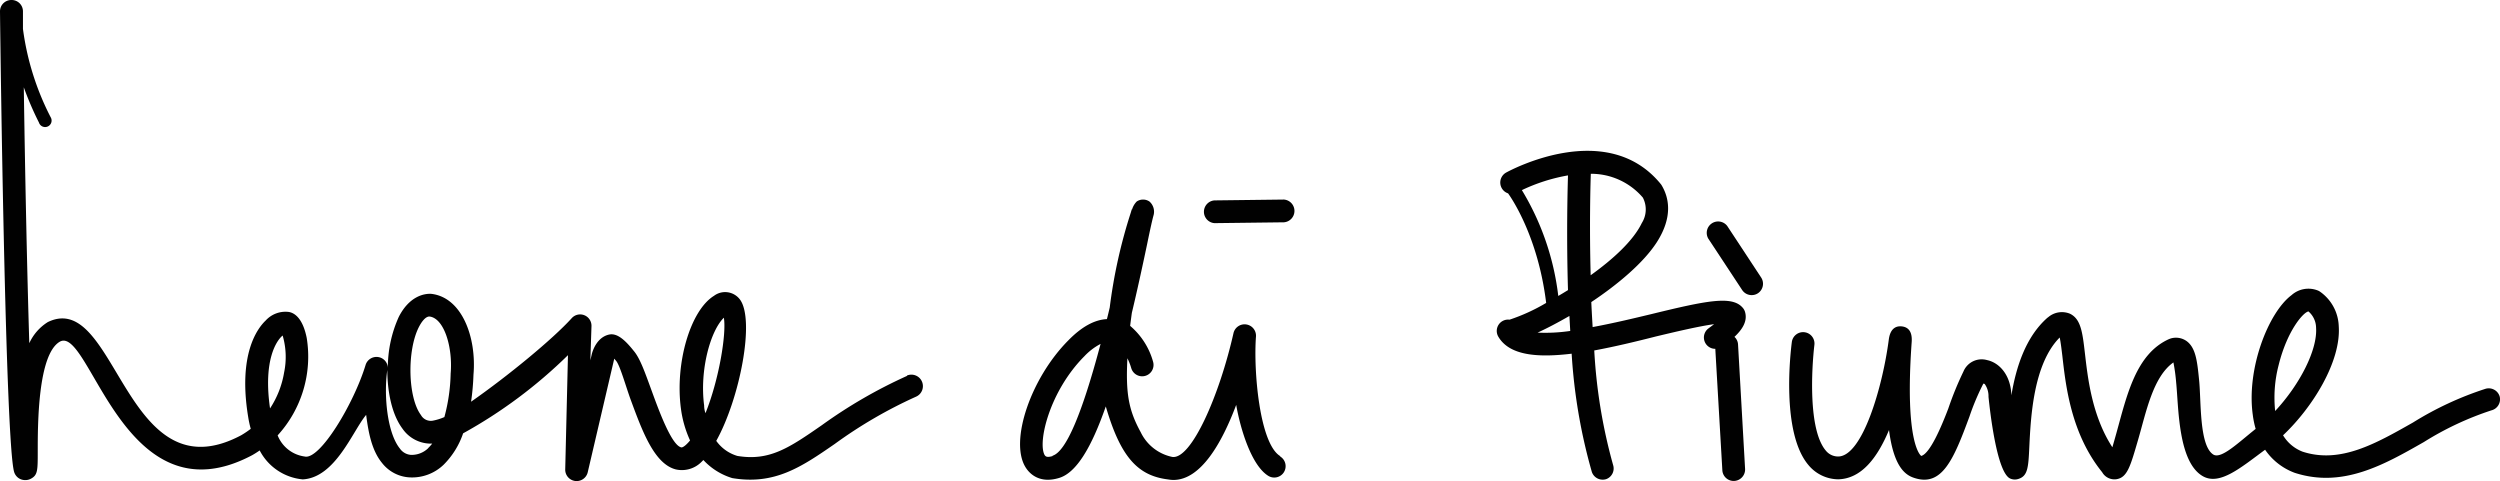 <svg xmlns="http://www.w3.org/2000/svg" viewBox="0 0 355.04 68.35"><defs><style>.cls-1{fill:#010101;}</style></defs><g id="katman_2" data-name="katman 2"><g id="Layer_1" data-name="Layer 1"><path class="cls-1" d="M181.8,64.77c-2.93-1.8-3.8-12.13-3.43-17a1.62,1.62,0,0,0-3.19-.48c-2,8.88-6,18-8.7,17.6A6.41,6.41,0,0,1,162,61.38c-1.74-3.17-2.14-5.55-1.89-10.5a8.35,8.35,0,0,1,.54,1.38,1.61,1.61,0,0,0,3.11-.87,10.26,10.26,0,0,0-3.26-5.11c.07-.62.16-1.24.24-1.85.72-3,1.44-6.29,2.17-9.76.41-2,.74-3.5.93-4.16a1.92,1.92,0,0,0-.6-1.89,1.61,1.61,0,0,0-1.81,0,2.73,2.73,0,0,0-.66,1.13h-.06c0,.11-.07.25-.11.42a73.27,73.27,0,0,0-3,13.5c-.13.56-.26,1.11-.4,1.65-1.75.08-3.58,1.08-5.46,3-5.34,5.35-8.38,14.28-6.12,18,.46.77,1.85,2.46,4.81,1.55,2.45-.75,4.59-4.36,6.61-10.15,2.1,7.21,4.56,9.85,8.86,10.37a4.74,4.74,0,0,0,.74.07c3.92,0,6.91-5.31,8.92-10.66.59,3.4,2.16,8.61,4.56,10.08a1.61,1.61,0,0,0,1.69-2.75Zm-32.32,0c-.88.26-1,0-1.11-.12-1.05-1.76.65-9.07,5.65-14.08a8.65,8.65,0,0,1,2.28-1.73C153.66,58.8,151.38,64.14,149.48,64.72Z"/><path class="cls-1" d="M247.8,44.23a1.55,1.55,0,0,0-.33-.55c-1.51-1.72-5.06-1-13,.94-2.29.55-5.32,1.28-8.29,1.83-.07-1.19-.14-2.38-.19-3.55,3.77-2.51,7.4-5.56,9.29-8.48,2.39-3.71,1.69-6.46.69-8.12a1.18,1.18,0,0,0-.13-.18c-7.65-9.34-21.37-1.93-21.95-1.61a1.62,1.62,0,0,0,.28,2.95c.43.59,4.26,6.11,5.41,15.56a26.69,26.69,0,0,1-5.2,2.38,1.61,1.61,0,0,0-1.59,2.42c1.57,2.66,5.51,3,10.41,2.41A78.27,78.27,0,0,0,226.06,67a1.62,1.62,0,0,0,1.54,1.12,1.71,1.71,0,0,0,.49-.07,1.61,1.61,0,0,0,1-2,75.4,75.4,0,0,1-2.68-16.28c2.82-.52,5.83-1.24,8.81-2,2.69-.64,6.08-1.45,8.21-1.73l-.76.57a1.61,1.61,0,0,0,.93,2.93l1,17.24a1.61,1.61,0,0,0,1.71,1.52,1.63,1.63,0,0,0,1.52-1.71l-1-17.67a1.58,1.58,0,0,0-.51-1.08C247.48,46.75,248.23,45.55,247.8,44.23ZM216.13,27a25.32,25.32,0,0,1,6.55-2.09c-.08,2.58-.22,8.91,0,16.29-.47.29-.93.57-1.38.83A37.47,37.47,0,0,0,216.13,27Zm2.25,20.23c1.35-.62,2.89-1.43,4.5-2.36L223,47A24.31,24.31,0,0,1,218.38,47.24Zm7.54-22.55a9.67,9.67,0,0,1,7.39,3.38,3.62,3.62,0,0,1-.15,3.62c-1.22,2.53-4.11,5.15-7.26,7.41C225.72,32.35,225.85,26.74,225.92,24.69Z"/><path class="cls-1" d="M128.82,53.38a69.33,69.33,0,0,0-12.1,7c-4.62,3.2-7.42,5.13-12,4.37a5.64,5.64,0,0,1-3-2.14c3.34-6,5.53-17.18,3.36-20.08a2.63,2.63,0,0,0-3.68-.52c-3.36,2.08-5.55,9.55-4.7,16A15.7,15.7,0,0,0,98,62.55a5.67,5.67,0,0,1-.57.61c-.11.1-.5.44-.7.37-1.39-.34-3.2-5.35-4.17-8S90.91,50.9,90,49.83c-1.11-1.39-2.29-2.57-3.48-2.32-1.74.37-2.34,2.28-2.46,2.72l-.22.94L84,46.31a1.61,1.61,0,0,0-2.81-1.12c-2.66,2.94-9,8.17-14.29,11.86a34.07,34.07,0,0,0,.34-3.82c.46-5.28-1.61-11-6-11.5-1.05-.06-3.12.37-4.6,3.26a17.52,17.52,0,0,0-1.56,7.28,1.6,1.6,0,0,0-1.25-1.54,1.62,1.62,0,0,0-1.91,1.1c-1.67,5.5-6.51,13.56-8.66,13a4.81,4.81,0,0,1-3.83-3A16.59,16.59,0,0,0,43.56,48C43,45.19,41.83,44.43,41,44.3a3.8,3.8,0,0,0-3.27,1.22c-1.23,1.17-3.93,4.86-2.49,13.66a14.93,14.93,0,0,0,.37,1.72,13.07,13.07,0,0,1-1.37.92C17.69,70.6,16.58,41,6.79,45.74a6.93,6.93,0,0,0-2.63,3c-.32-10.46-.6-24.06-.78-36.34a44.11,44.11,0,0,0,2.15,5,.92.92,0,1,0,1.66-.76A38.22,38.22,0,0,1,3.26,4.11l0-2.52A1.61,1.61,0,0,0,1.61,0h0A1.61,1.61,0,0,0,0,1.63C.07,7.86.77,62.59,2,67a1.63,1.63,0,0,0,.66.91,1.65,1.65,0,0,0,.92.27A1.62,1.62,0,0,0,4.36,68c1-.52,1-1.17,1-3.88,0-3.75,0-13.72,3.11-15.58C12.77,46,17.52,74.35,35.82,64.64c.37-.21.73-.44,1.06-.67A7.68,7.68,0,0,0,43,68.08c4.65-.26,7.08-6.88,9-9.16.33,2.58.82,5.08,2.25,6.82a5.32,5.32,0,0,0,4,2.06A6.46,6.46,0,0,0,63,66a11.5,11.5,0,0,0,2.77-4.46A68.41,68.41,0,0,0,80.66,50.44L80.27,66.7a1.62,1.62,0,0,0,3.19.4L87.22,51a.24.24,0,0,0,0-.07c.08.08.17.19.28.32.54.65,1.32,3.42,2,5.33C91.19,61.17,92.9,65.9,96,66.67a3.92,3.92,0,0,0,3.66-1.11l.23-.23A9.21,9.21,0,0,0,104,67.9c6,1,9.78-1.56,14.53-4.84a64.86,64.86,0,0,1,11.55-6.72,1.61,1.61,0,0,0-1.29-3ZM40.14,47.65a10.82,10.82,0,0,1,.21,5.24,13.24,13.24,0,0,1-2,5.11C37.35,51.09,39.3,48.33,40.14,47.65Zm20.67,16a3.37,3.37,0,0,1-2.44.95,2.09,2.09,0,0,1-1.58-.9C55,61.5,54.48,56.2,55,52.55a1.11,1.11,0,0,0,0-.17c0,3.19.62,6.44,2.16,8.5A4.92,4.92,0,0,0,61.38,63Q61.1,63.35,60.81,63.63ZM64,53.05a25.52,25.52,0,0,1-.89,6.18,7.7,7.7,0,0,1-1.58.5,1.6,1.6,0,0,1-1.75-.79c-1.86-2.48-2-9.13-.3-12.48.35-.69.92-1.51,1.5-1.51h0C63.1,45.18,64.32,49.37,64,53.05ZM100,57.59c-.66-5,.88-10.6,2.8-12.47.39,2.28-.7,8.83-2.61,13.56C100.06,58.31,100,57.94,100,57.59Z"/><path class="cls-1" d="M182.34,28.34l-9.87.12a1.62,1.62,0,0,0,0,3.23h0l9.87-.12a1.62,1.62,0,0,0,0-3.23Z"/><path class="cls-1" d="M245.3,32.1a1.62,1.62,0,0,0-2.7,1.78l4.81,7.3a1.61,1.61,0,0,0,1.35.73,1.59,1.59,0,0,0,.89-.26,1.62,1.62,0,0,0,.46-2.24Z"/><path class="cls-1" d="M355,56.33a1.62,1.62,0,0,0-2-1.12A46.47,46.47,0,0,0,342.69,60c-5.3,3-10.31,5.88-15.67,4.15a5.57,5.57,0,0,1-2.79-2.33c4.24-4,8.25-10.52,7.91-15.49a6.24,6.24,0,0,0-2.65-4.9,1.74,1.74,0,0,0-.26-.15,3.61,3.61,0,0,0-3.79.63c-3.3,2.47-6.42,10.45-5.51,17a13.07,13.07,0,0,0,.41,2c-2.51,2-4.8,4.23-5.95,3.68C312.3,63.41,312.62,57,312.31,54c-.27-2.71-.47-4.67-1.85-5.61a2.61,2.61,0,0,0-2.19-.32l-.22.08c-4.73,2.11-6,8-7.49,13.37-.18.64-.38,1.36-.57,2-2.93-4.52-3.5-9.94-3.9-13.36-.34-2.93-.56-4.86-2.13-5.61a3,3,0,0,0-3,.43l-.21.16c-3.07,2.72-4.44,7-5.1,11,0,0,0,0,0,0-.1-3-1.81-4.66-3.45-5a2.8,2.8,0,0,0-3.36,1.62,46.16,46.16,0,0,0-2.15,5.26c-1,2.62-2.59,6.38-3.84,6.73,0,0-2.41-1.47-1.36-16.17.1-1.37-.38-2.12-1.42-2.23-.71-.07-1.61.19-1.83,1.87-.89,6.79-3.74,16.53-7.16,16.61A2.24,2.24,0,0,1,259.3,64c-2.56-3-2-11.82-1.63-15a1.61,1.61,0,0,0-3.2-.43c-.17,1.31-1.57,12.88,2.38,17.5a5.56,5.56,0,0,0,4.19,2c3.33-.07,5.6-3.1,7.23-7,.65,5.06,2.2,6.34,3.52,6.78,4,1.37,5.65-2.58,7.9-8.68a34.71,34.71,0,0,1,1.88-4.5c.07-.1.07-.3.31-.11a3,3,0,0,1,.52,1.79c.18,1.79,1.15,10.75,3.08,11.61a1.6,1.6,0,0,0,1.12.07c1.4-.41,1.46-1.65,1.6-4.65.2-4.12.57-11.69,4.31-15.45.15.69.27,1.74.38,2.64.48,4.21,1.22,11,5.65,16.49a2,2,0,0,0,2,1c1.58-.23,2-1.82,3.12-5.66s2.09-8.88,5-10.93a25.11,25.11,0,0,1,.39,2.86c.36,3.52.25,11.3,3.81,13.31,2.4,1.34,5.41-1.26,8.82-3.77a8.79,8.79,0,0,0,4.21,3.28c6.81,2.2,12.67-1.14,18.35-4.38a43.56,43.56,0,0,1,9.57-4.49A1.62,1.62,0,0,0,355,56.33ZM323.59,51.9c1.23-5,3.55-7.58,4.25-7.67a3.11,3.11,0,0,1,1.08,2.32c.21,3.1-2.26,8-5.81,11.82A18.3,18.3,0,0,1,323.59,51.9Z"/></g></g></svg>